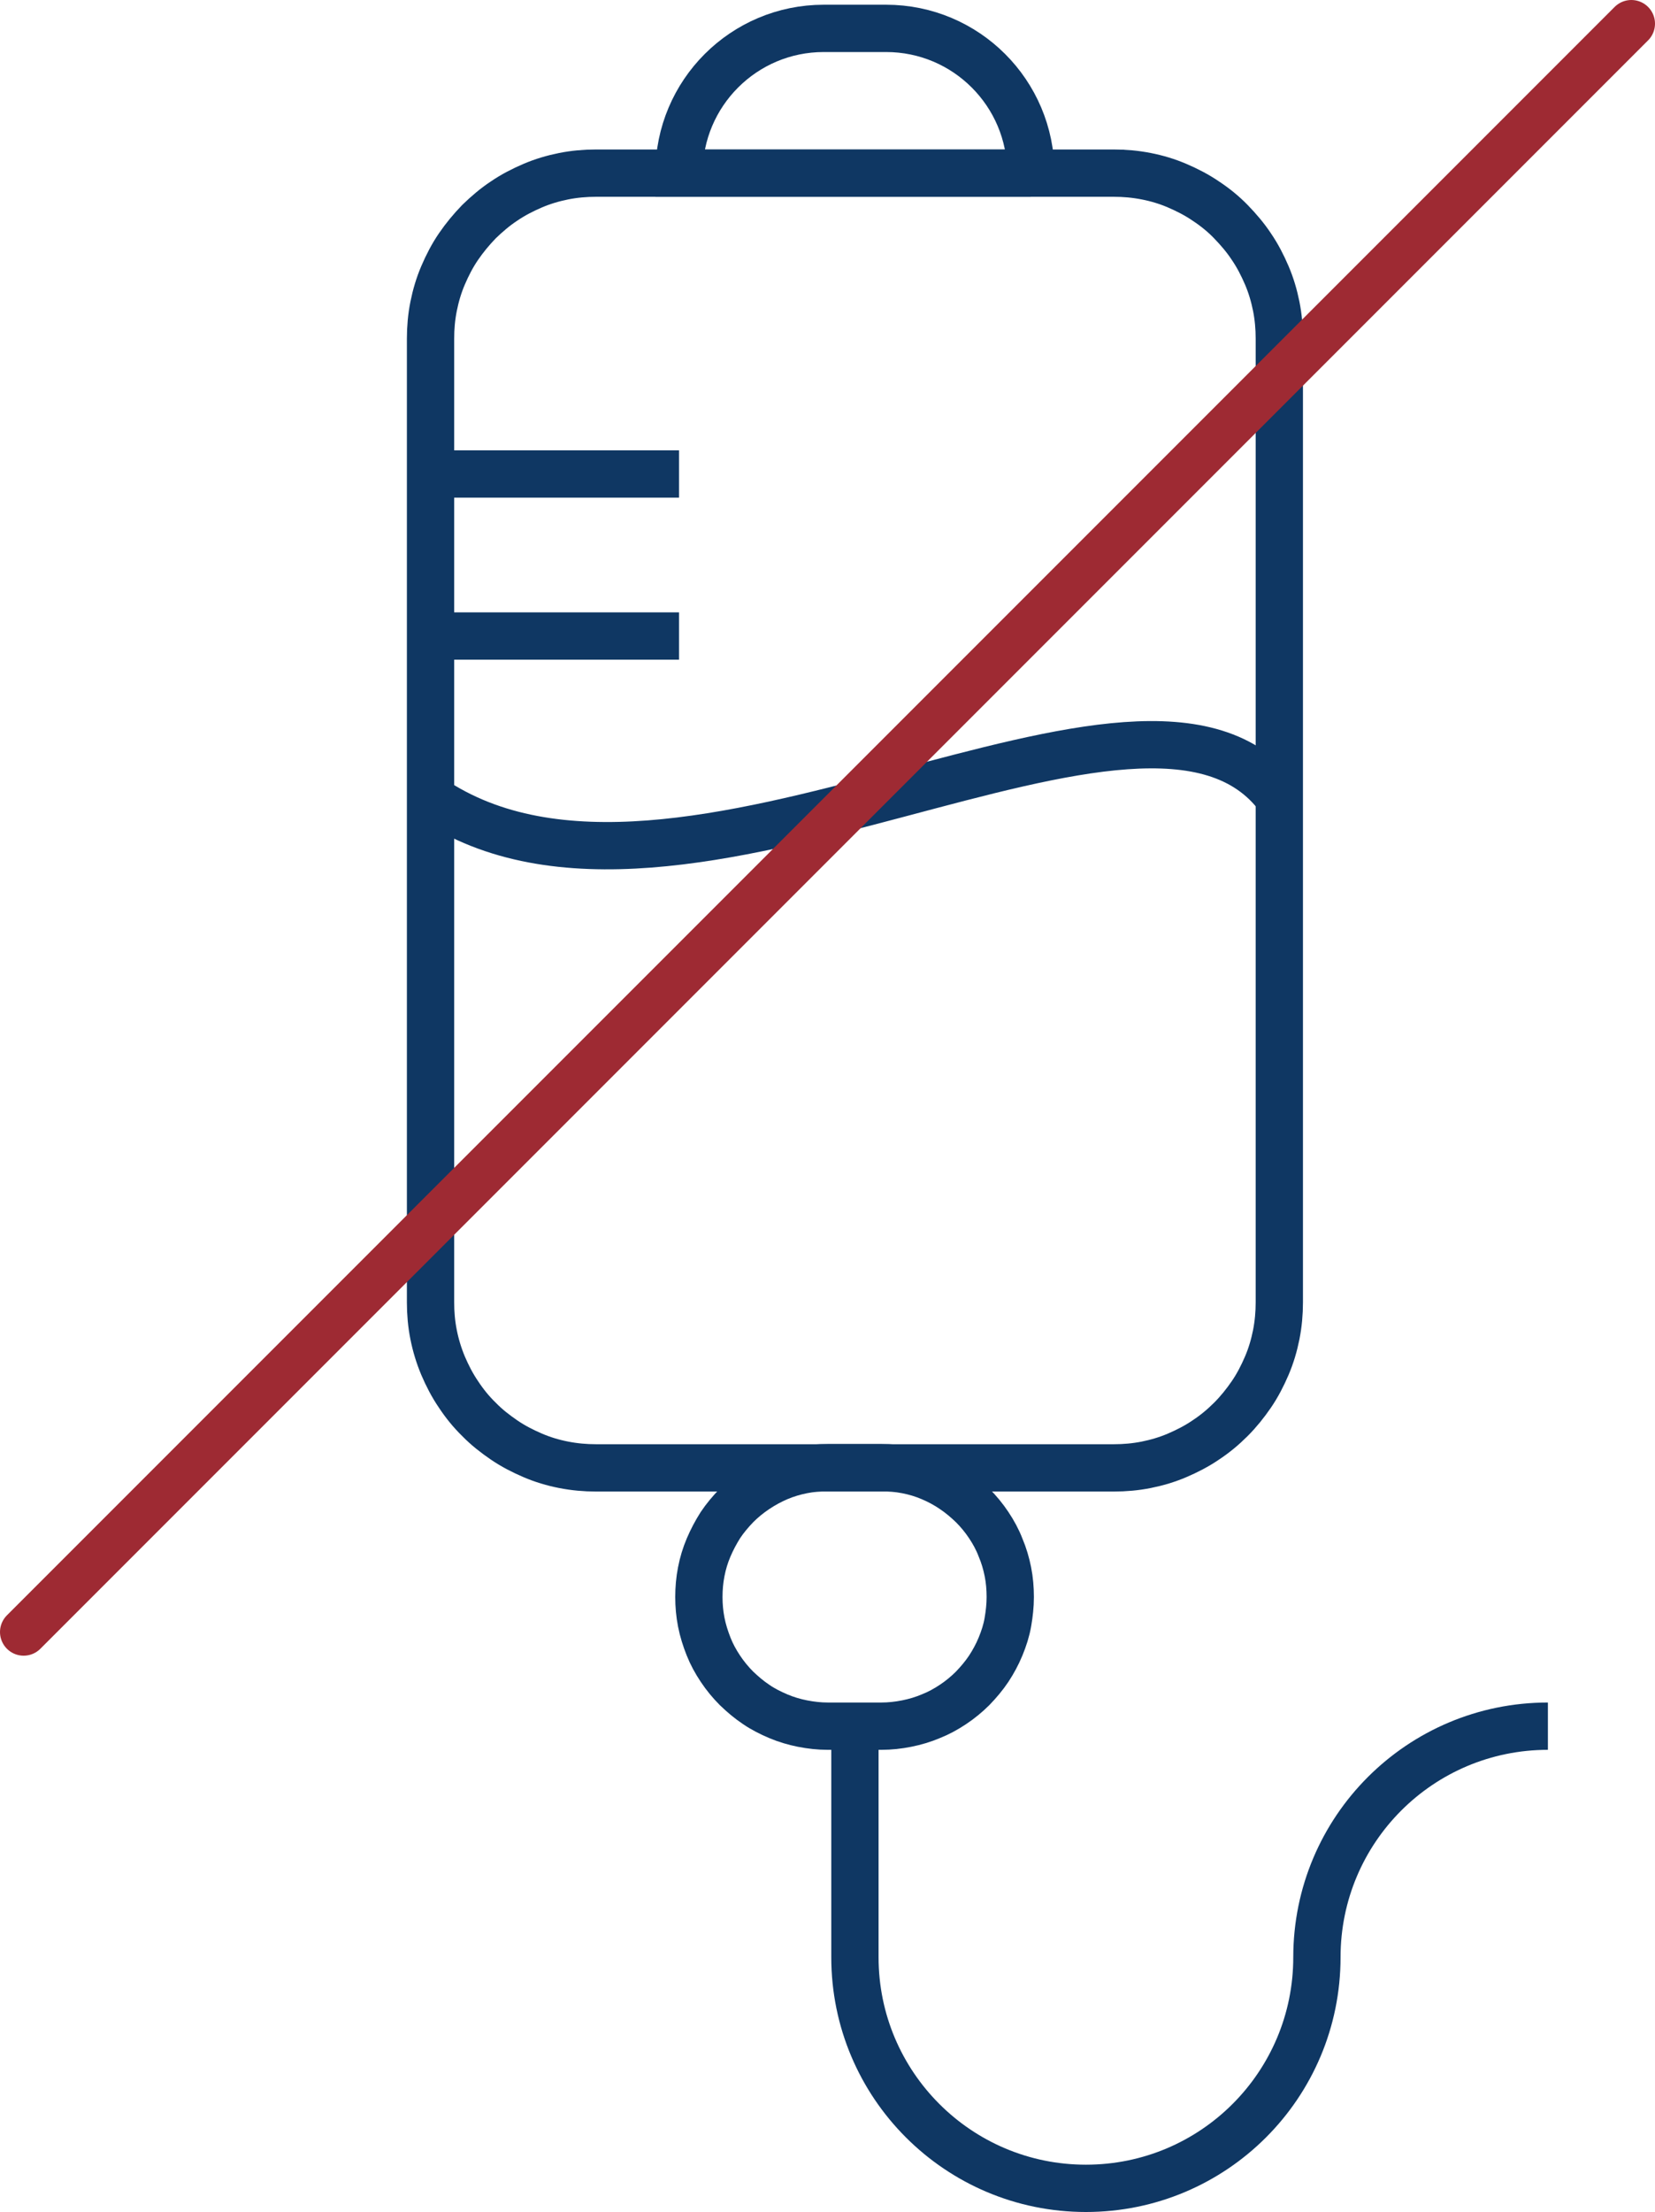 <?xml version="1.0" encoding="UTF-8"?><svg id="Warstwa_2" xmlns="http://www.w3.org/2000/svg" viewBox="0 0 70 93.52"><defs><style>.cls-1{stroke:#0f3763;stroke-miterlimit:10;}.cls-1,.cls-2{fill:none;stroke-width:2px;}.cls-2{stroke:#9e2a33;stroke-linecap:round;}</style></defs><g id="Warstwa_1-2"><path class="cls-1" d="m36.16,72.98v9.77c0,5.39,4.37,9.77,9.77,9.77s9.77-4.37,9.77-9.77,4.37-9.77,9.77-9.77"/><path class="cls-1" d="m18.21,55.06V14.32c0-.46.04-.92.13-1.37s.22-.89.4-1.31c.18-.42.39-.83.65-1.21.26-.38.55-.73.87-1.06.33-.32.68-.62,1.06-.87.38-.26.79-.47,1.21-.65.42-.18.86-.31,1.31-.4s.91-.13,1.37-.13h21.9c.46,0,.91.04,1.37.13s.89.22,1.31.4c.42.18.83.39,1.21.65.38.25.74.54,1.06.87.32.33.62.68.87,1.06.26.38.47.79.65,1.21.18.42.31.86.4,1.31.09.45.13.91.13,1.37v40.74c0,.46-.04.91-.13,1.37-.09.45-.22.89-.4,1.31-.18.42-.39.83-.65,1.21-.26.38-.55.74-.87,1.06-.33.33-.68.62-1.06.87-.38.26-.79.47-1.21.65-.42.18-.86.31-1.31.4s-.91.13-1.37.13h-21.9c-.46,0-.91-.04-1.37-.13s-.89-.22-1.31-.4c-.42-.18-.83-.39-1.21-.65-.38-.26-.74-.54-1.06-.87-.33-.32-.62-.68-.87-1.06-.26-.38-.47-.79-.65-1.21-.18-.43-.31-.86-.4-1.31s-.13-.91-.13-1.37Z"/><path class="cls-1" d="m29.56,67.52c0-.36.03-.71.1-1.07s.17-.69.31-1.02c.14-.33.31-.65.5-.95.2-.3.43-.57.68-.83.25-.25.53-.48.83-.68.3-.2.61-.37.94-.51.33-.14.67-.24,1.02-.31.35-.07.71-.1,1.07-.1h2.27c.36,0,.71.03,1.07.1s.69.17,1.02.31c.33.14.65.31.94.51.3.2.57.43.83.68.25.25.48.53.68.83.2.3.37.61.5.95.14.33.24.67.31,1.02s.1.71.1,1.07-.04.71-.1,1.06-.17.69-.31,1.03-.31.65-.5.94c-.2.3-.43.57-.68.83-.25.25-.53.48-.83.68-.3.2-.61.37-.94.5-.33.14-.67.24-1.02.31-.35.07-.71.11-1.07.11h-2.27c-.36,0-.71-.04-1.07-.11-.35-.07-.69-.17-1.02-.31-.33-.14-.65-.3-.94-.5-.3-.2-.57-.43-.83-.68-.25-.25-.48-.53-.68-.83-.2-.3-.37-.61-.5-.94s-.24-.67-.31-1.03-.1-.71-.1-1.06Z"/><path class="cls-1" d="m43.6,7.32h-14.88c0-3.38,2.74-6.12,6.12-6.12h2.64c3.38,0,6.12,2.74,6.12,6.12Z"/><line class="cls-1" x1="18.21" y1="20.04" x2="28.72" y2="20.04"/><line class="cls-1" x1="18.21" y1="26.89" x2="28.72" y2="26.89"/><path class="cls-1" d="m18.21,33.74c10.51,7.15,30.3-7.63,35.9,0"/><line class="cls-2" x1="1" y1="69" x2="69" y2="1"/></g></svg>